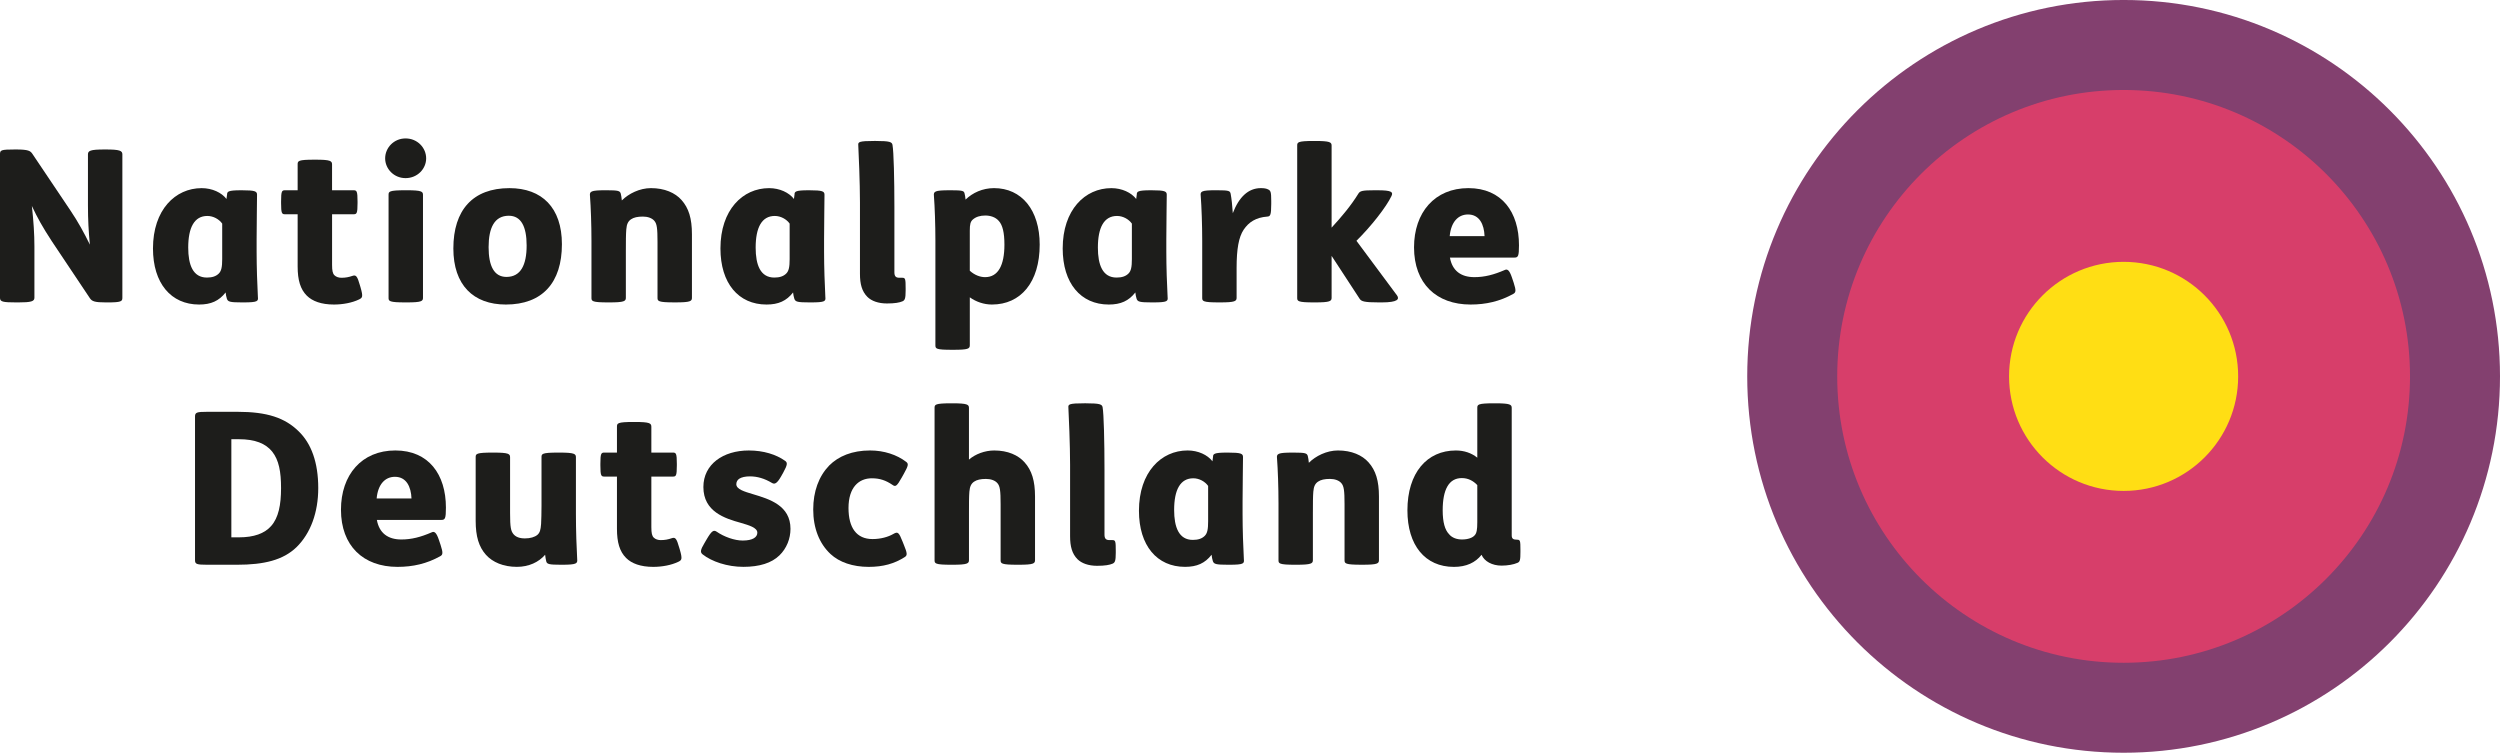 <?xml version="1.0" encoding="UTF-8"?>
<svg id="Ebene_2" data-name="Ebene 2" xmlns="http://www.w3.org/2000/svg" width="155.335" height="46.771" viewBox="0 0 155.335 46.771">
  <g id="Ebene_1-2" data-name="Ebene 1">
    <g>
      <path d="M131.949,46.771c-12.916,0-23.387-10.471-23.387-23.386,0-12.916,10.471-23.386,23.387-23.386,12.915,0,23.386,10.47,23.386,23.386,0,12.915-10.471,23.386-23.386,23.386" fill="#83406f" stroke-width="0"/>
      <path d="M131.949,41.181c-9.828,0-17.795-7.968-17.795-17.795,0-9.828,7.967-17.795,17.795-17.795,9.827,0,17.794,7.967,17.794,17.795,0,9.827-7.967,17.795-17.794,17.795" fill="#d73e6a" stroke-width="0"/>
      <path d="M131.949,30.503c-3.932,0-7.118-3.188-7.118-7.117,0-3.932,3.186-7.117,7.118-7.117,3.932,0,7.117,3.186,7.117,7.117,0,3.93-3.185,7.117-7.117,7.117" fill="#ffde14" stroke-width="0"/>
    </g>
    <g>
      <path d="M.99,9.287c.779,0,.898.092,1.017.264l2.376,3.537c.462.686.832,1.359,1.201,2.112-.08-.845-.119-1.545-.119-2.442v-3.167c0-.225.145-.304,1.029-.304h.08c.871,0,1.029.079,1.029.304v8.909c0,.224-.066.29-.938.29h-.079c-.7,0-.871-.066-1.003-.264l-2.363-3.537c-.594-.911-.884-1.439-1.24-2.191.105.95.158,1.742.158,2.52v3.182c0,.224-.197.29-1.016.29h-.08c-.884,0-1.043-.04-1.043-.29v-8.909c0-.265.053-.304.924-.304h.066Z" fill="#1d1d1b" stroke-width="0"/>
      <path d="M14.111,12.059c.013-.146.053-.237.844-.237h.08c.818,0,.936.065.936.277,0,.686-.026,1.597-.026,2.771v.778c0,.911.039,2.099.079,2.799.026.264.014.343-.911.343h-.065c-.766,0-.884-.04-.95-.225-.039-.118-.066-.264-.079-.395-.409.527-.911.752-1.649.752-1.742,0-2.865-1.319-2.865-3.484,0-2.402,1.387-3.748,3.023-3.748.66,0,1.24.276,1.544.673l.04-.304ZM13.807,13.894c-.197-.277-.554-.476-.924-.476-.805,0-1.188.713-1.188,1.967,0,1.069.291,1.861,1.162,1.861.33,0,.566-.079.738-.251.158-.158.211-.396.211-.897v-2.204Z" fill="#1d1d1b" stroke-width="0"/>
      <path d="M20.633,13.312v3.142c0,.369.039.541.145.647.105.105.264.158.436.158.251,0,.462-.039.686-.118.224-.08.304.026.462.58l.039.132c.172.595.119.647-.092.753-.436.211-1.017.316-1.558.316-.792,0-1.347-.211-1.69-.554-.396-.396-.567-.964-.567-1.808v-3.247h-.779c-.197,0-.25-.04-.25-.699v-.093c0-.66.053-.699.25-.699h.779v-1.598c0-.224.014-.303,1.043-.303h.065c.938,0,1.03.079,1.03.303v1.598h1.332c.198,0,.252.039.252.699v.093c0,.659-.054.699-.252.699h-1.332Z" fill="#1d1d1b" stroke-width="0"/>
      <path d="M25.199,8.601c.738,0,1.28.581,1.28,1.24,0,.648-.542,1.227-1.28,1.227-.726,0-1.268-.58-1.268-1.227,0-.659.541-1.24,1.268-1.24ZM25.266,11.821c.936,0,1.016.079,1.016.29v6.389c0,.211-.079.29-1.016.29h-.066c-1.029,0-1.057-.079-1.057-.29v-6.389c0-.211.027-.29,1.057-.29h.066Z" fill="#1d1d1b" stroke-width="0"/>
      <path d="M34.914,15.174c0,2.389-1.215,3.748-3.484,3.748-2.02,0-3.261-1.214-3.261-3.484,0-2.389,1.214-3.748,3.484-3.748,2.02,0,3.261,1.214,3.261,3.484ZM30.359,15.358c0,1.175.344,1.848,1.109,1.848.885,0,1.254-.739,1.254-1.953,0-1.175-.344-1.848-1.109-1.848-.884,0-1.254.738-1.254,1.953Z" fill="#1d1d1b" stroke-width="0"/>
      <path d="M38.887,15.504v2.996c0,.211-.092.29-1.029.29h-.065c-1.017,0-1.043-.079-1.043-.29v-3.538c0-1.003-.04-2.099-.093-2.798-.025-.264.04-.343.964-.343h.065c.74,0,.832.039.885.211.026.093.053.277.066.422.422-.422,1.108-.765,1.809-.765.844,0,1.504.29,1.9.738.448.502.647,1.148.647,2.125v3.947c0,.211-.079.29-1.017.29h-.065c-1.029,0-1.057-.079-1.057-.29v-3.458c0-.871-.039-1.136-.197-1.32-.146-.172-.41-.264-.713-.264-.33,0-.568.053-.739.171-.172.119-.265.291-.29.621-.027.303-.027.778-.027,1.254Z" fill="#1d1d1b" stroke-width="0"/>
      <path d="M49.367,12.059c.014-.146.053-.237.846-.237h.078c.818,0,.938.065.938.277,0,.686-.026,1.597-.026,2.771v.778c0,.911.04,2.099.079,2.799.027.264.014.343-.91.343h-.066c-.766,0-.885-.04-.95-.225-.04-.118-.065-.264-.079-.395-.409.527-.91.752-1.65.752-1.742,0-2.863-1.319-2.863-3.484,0-2.402,1.385-3.748,3.022-3.748.66,0,1.241.276,1.545.673l.039-.304ZM49.065,13.894c-.198-.277-.555-.476-.924-.476-.806,0-1.189.713-1.189,1.967,0,1.069.29,1.861,1.161,1.861.33,0,.568-.079.74-.251.158-.158.211-.396.211-.897v-2.204Z" fill="#1d1d1b" stroke-width="0"/>
      <path d="M54.424,8.759c.871,0,.99.066,1.029.237.079.423.119,2.151.119,3.854v4.065c0,.237.078.343.303.343h.185c.197,0,.211.079.211.673v.119c0,.515-.053.607-.198.673-.185.08-.476.133-.964.133-.541,0-.963-.159-1.214-.409-.343-.344-.462-.806-.462-1.426v-4.448c0-1.214-.079-3.089-.105-3.551-.014-.197.014-.264,1.029-.264h.066Z" fill="#1d1d1b" stroke-width="0"/>
      <path d="M59.057,11.821c.752,0,.832.039.871.184.026.093.053.237.066.396.436-.422,1.056-.712,1.769-.712,1.716,0,2.837,1.359,2.837,3.511,0,2.336-1.174,3.722-2.969,3.722-.502,0-.99-.172-1.373-.448v2.97c0,.224-.092.29-1.029.29h-.066c-1.016,0-1.043-.066-1.043-.29v-6.481c0-1.003-.039-2.099-.092-2.798-.026-.264.039-.343.963-.343h.066ZM60.258,16.823c.291.264.634.397.95.397.806,0,1.201-.727,1.201-2.02,0-.753-.118-1.215-.343-1.465-.211-.251-.541-.344-.846-.344-.316,0-.58.079-.777.251-.147.132-.186.304-.186.686v2.494Z" fill="#1d1d1b" stroke-width="0"/>
      <path d="M70.633,12.059c.014-.146.053-.237.845-.237h.079c.818,0,.938.065.938.277,0,.686-.027,1.597-.027,2.771v.778c0,.911.04,2.099.08,2.799.026.264.014.343-.911.343h-.065c-.766,0-.885-.04-.951-.225-.039-.118-.065-.264-.078-.395-.41.527-.911.752-1.65.752-1.742,0-2.864-1.319-2.864-3.484,0-2.402,1.386-3.748,3.022-3.748.66,0,1.24.276,1.545.673l.039-.304ZM70.329,13.894c-.198-.277-.554-.476-.924-.476-.806,0-1.189.713-1.189,1.967,0,1.069.291,1.861,1.162,1.861.33,0,.567-.079.739-.251.158-.158.211-.396.211-.897v-2.204Z" fill="#1d1d1b" stroke-width="0"/>
      <path d="M75.609,11.821c.766,0,.818.039.857.225.053.276.105.738.133,1.2.383-1.003.963-1.557,1.742-1.557.211,0,.343.026.449.079.158.079.197.145.197.713v.185c0,.726-.066.778-.25.792-.7.053-1.149.343-1.466.818-.304.462-.436,1.188-.436,2.375v1.849c0,.211-.093.29-1.029.29h-.066c-1.017,0-1.042-.079-1.042-.29v-3.538c0-1.003-.04-2.099-.093-2.798-.026-.264.013-.343.937-.343h.066Z" fill="#1d1d1b" stroke-width="0"/>
      <path d="M81.709,8.759c.936,0,1.029.079,1.029.29v5.095c.633-.685,1.226-1.398,1.662-2.111.105-.172.252-.211.99-.211h.198c.871,0,.989.105.871.356-.317.673-1.267,1.887-2.178,2.784l2.521,3.393c.158.225.066.435-.95.435h-.171c-.924,0-1.096-.066-1.201-.225l-1.742-2.666v2.601c0,.211-.093.29-1.029.29h-.066c-1.017,0-1.043-.079-1.043-.29v-9.451c0-.211.026-.29,1.043-.29h.066Z" fill="#1d1d1b" stroke-width="0"/>
      <path d="M90.09,16.005c.146.818.687,1.215,1.518,1.215.634,0,1.201-.146,1.9-.449.147-.065.277,0,.436.476l.106.316c.158.488.145.607-.026.699-.832.462-1.689.66-2.653.66-2.125,0-3.511-1.307-3.511-3.551,0-2.164,1.28-3.682,3.379-3.682,2.072,0,3.142,1.491,3.142,3.55,0,.687-.054.766-.29.766h-4ZM92.241,14.672c-.026-.726-.316-1.346-1.029-1.346-.606,0-1.056.462-1.136,1.346h2.165Z" fill="#1d1d1b" stroke-width="0"/>
      <path d="M14.758,25.587c1.834,0,2.943.369,3.801,1.214.779.753,1.215,1.927,1.215,3.524,0,1.518-.476,2.811-1.347,3.669-.831.806-2.02,1.096-3.696,1.096h-1.848c-.673,0-.766-.04-.766-.29v-8.909c0-.265.093-.304.766-.304h1.875ZM14.375,33.387h.475c.924,0,1.584-.237,1.993-.699.462-.515.62-1.319.62-2.362,0-1.003-.131-1.742-.554-2.27-.409-.501-1.056-.766-2.072-.766h-.462v6.098Z" fill="#1d1d1b" stroke-width="0"/>
      <path d="M23.416,32.305c.147.818.688,1.215,1.519,1.215.634,0,1.201-.146,1.9-.449.146-.065.277,0,.436.476l.106.316c.158.488.145.607-.027.699-.831.462-1.689.66-2.652.66-2.125,0-3.512-1.307-3.512-3.551,0-2.164,1.281-3.682,3.379-3.682,2.072,0,3.142,1.491,3.142,3.55,0,.687-.053.766-.29.766h-4ZM25.568,30.972c-.027-.726-.316-1.346-1.029-1.346-.608,0-1.057.462-1.136,1.346h2.165Z" fill="#1d1d1b" stroke-width="0"/>
      <path d="M30.664,28.121c.938,0,1.029.079,1.029.29v3.458c0,.924.053,1.122.211,1.32.146.171.369.264.713.264.33,0,.607-.079.779-.225.144-.132.197-.29.224-.673.014-.264.026-.673.026-1.148v-2.996c0-.211.014-.29,1.043-.29h.066c.936,0,1.029.079,1.029.29v3.537c0,1.003.039,2.099.079,2.799.026.264-.026.343-.95.343h-.066c-.752,0-.871-.04-.91-.225-.027-.105-.053-.264-.066-.396-.397.462-1.016.752-1.756.752-.844,0-1.504-.29-1.914-.739-.448-.501-.646-1.148-.646-2.125v-3.946c0-.211.027-.29,1.057-.29h.053Z" fill="#1d1d1b" stroke-width="0"/>
      <path d="M40.471,29.612v3.142c0,.369.04.541.146.647.105.105.265.158.436.158.251,0,.462-.039.686-.118.225-.08.304.026.462.58l.04.132c.171.595.118.648-.093.753-.436.211-1.017.316-1.558.316-.792,0-1.346-.211-1.689-.555-.397-.396-.567-.963-.567-1.808v-3.247h-.778c-.199,0-.252-.04-.252-.699v-.093c0-.66.053-.699.252-.699h.778v-1.598c0-.224.013-.304,1.042-.304h.066c.938,0,1.029.08,1.029.304v1.598h1.334c.197,0,.25.039.25.699v.093c0,.659-.053.699-.25.699h-1.334Z" fill="#1d1d1b" stroke-width="0"/>
      <path d="M43.902,33.52c.317-.542.436-.607.621-.488.475.329,1.121.554,1.623.554.634,0,.91-.211.91-.488,0-.316-.527-.462-1.016-.608-1.003-.276-2.336-.699-2.336-2.23,0-1.412,1.227-2.27,2.824-2.27.91,0,1.703.25,2.257.646.146.106.159.225-.118.726l-.133.237c-.264.463-.408.502-.567.409-.462-.276-.911-.409-1.372-.409-.291,0-.516.054-.66.145-.119.079-.185.198-.185.344,0,.316.516.462,1.043.62,1.017.304,2.323.699,2.323,2.151,0,.607-.237,1.214-.686,1.649-.488.476-1.24.713-2.244.713-1.002,0-1.966-.33-2.533-.778-.158-.132-.133-.277.119-.7l.131-.224Z" fill="#1d1d1b" stroke-width="0"/>
      <path d="M56.033,29.665c-.316.567-.397.594-.58.462-.41-.277-.779-.409-1.281-.409-.805,0-1.451.555-1.451,1.848,0,1.228.501,1.928,1.491,1.928.515,0,.977-.133,1.294-.317.276-.158.343-.118.58.488l.079.198c.198.488.225.634.066.739-.647.422-1.36.62-2.257.62-.99,0-1.822-.29-2.363-.792-.699-.647-1.082-1.61-1.082-2.772,0-1.122.344-2.06.99-2.732.58-.58,1.426-.937,2.547-.937.857,0,1.663.264,2.244.712.158.119.119.251-.145.727l-.132.237Z" fill="#1d1d1b" stroke-width="0"/>
      <path d="M59.176,25.059c.936,0,1.029.079,1.029.29v3.208c.396-.344.989-.567,1.57-.567.845,0,1.491.29,1.887.738.449.502.648,1.148.648,2.125v3.947c0,.211-.079.29-1.017.29h-.066c-1.029,0-1.055-.079-1.055-.29v-3.458c0-.871-.04-1.136-.199-1.32-.145-.172-.408-.264-.712-.264-.33,0-.567.053-.739.171-.172.119-.264.291-.291.621-.025.303-.025.778-.025,1.254v2.996c0,.211-.093.29-1.029.29h-.066c-1.017,0-1.043-.079-1.043-.29v-9.451c0-.211.026-.29,1.043-.29h.066Z" fill="#1d1d1b" stroke-width="0"/>
      <path d="M67.478,25.059c.871,0,.99.066,1.03.237.078.423.118,2.151.118,3.854v4.065c0,.237.079.343.304.343h.185c.198,0,.212.079.212.673v.119c0,.515-.053.607-.199.673-.184.08-.475.133-.963.133-.541,0-.963-.159-1.215-.409-.343-.344-.461-.806-.461-1.426v-4.448c0-1.214-.08-3.089-.106-3.551-.014-.197.013-.264,1.029-.264h.065Z" fill="#1d1d1b" stroke-width="0"/>
      <path d="M75.371,28.358c.014-.146.053-.237.845-.237h.079c.818,0,.938.065.938.277,0,.686-.027,1.597-.027,2.772v.778c0,.911.04,2.099.08,2.799.026.264.014.343-.911.343h-.065c-.766,0-.885-.04-.951-.225-.039-.118-.065-.264-.078-.396-.41.527-.911.752-1.65.752-1.742,0-2.864-1.319-2.864-3.484,0-2.402,1.386-3.748,3.022-3.748.66,0,1.24.276,1.545.673l.039-.304ZM75.067,30.193c-.198-.277-.554-.475-.924-.475-.806,0-1.189.713-1.189,1.967,0,1.069.291,1.861,1.162,1.861.33,0,.567-.079.739-.251.158-.158.211-.397.211-.898v-2.204Z" fill="#1d1d1b" stroke-width="0"/>
      <path d="M81.575,31.804v2.996c0,.211-.093.29-1.029.29h-.066c-1.017,0-1.042-.079-1.042-.29v-3.538c0-1.003-.04-2.099-.093-2.798-.026-.264.04-.343.964-.343h.065c.739,0,.831.039.884.211.027.093.053.277.066.423.423-.423,1.109-.766,1.809-.766.845,0,1.504.29,1.9.738.449.502.647,1.148.647,2.125v3.947c0,.211-.078.29-1.016.29h-.066c-1.029,0-1.056-.079-1.056-.29v-3.458c0-.871-.04-1.136-.198-1.32-.145-.172-.409-.264-.713-.264-.33,0-.567.053-.738.171-.172.119-.265.291-.291.621-.026.303-.026.778-.026,1.254Z" fill="#1d1d1b" stroke-width="0"/>
      <path d="M92.9,25.059c.938,0,1.029.079,1.029.29v7.92c0,.211.105.264.33.264.198,0,.211.066.211.62v.146c0,.488-.025.608-.185.673-.237.105-.606.172-.989.172-.581,0-1.07-.264-1.241-.673-.383.488-.95.752-1.716.752-1.795,0-2.891-1.346-2.891-3.511,0-2.336,1.215-3.722,3.01-3.722.514,0,.976.158,1.332.448v-3.089c0-.211.027-.29,1.043-.29h.066ZM91.791,30.141c-.264-.277-.58-.436-.963-.436-.805,0-1.188.712-1.188,2.006,0,.752.145,1.214.383,1.465.197.251.514.344.818.344.369,0,.66-.105.791-.265.119-.132.158-.343.158-.805v-2.31Z" fill="#1d1d1b" stroke-width="0"/>
    </g>
  </g>
</svg>